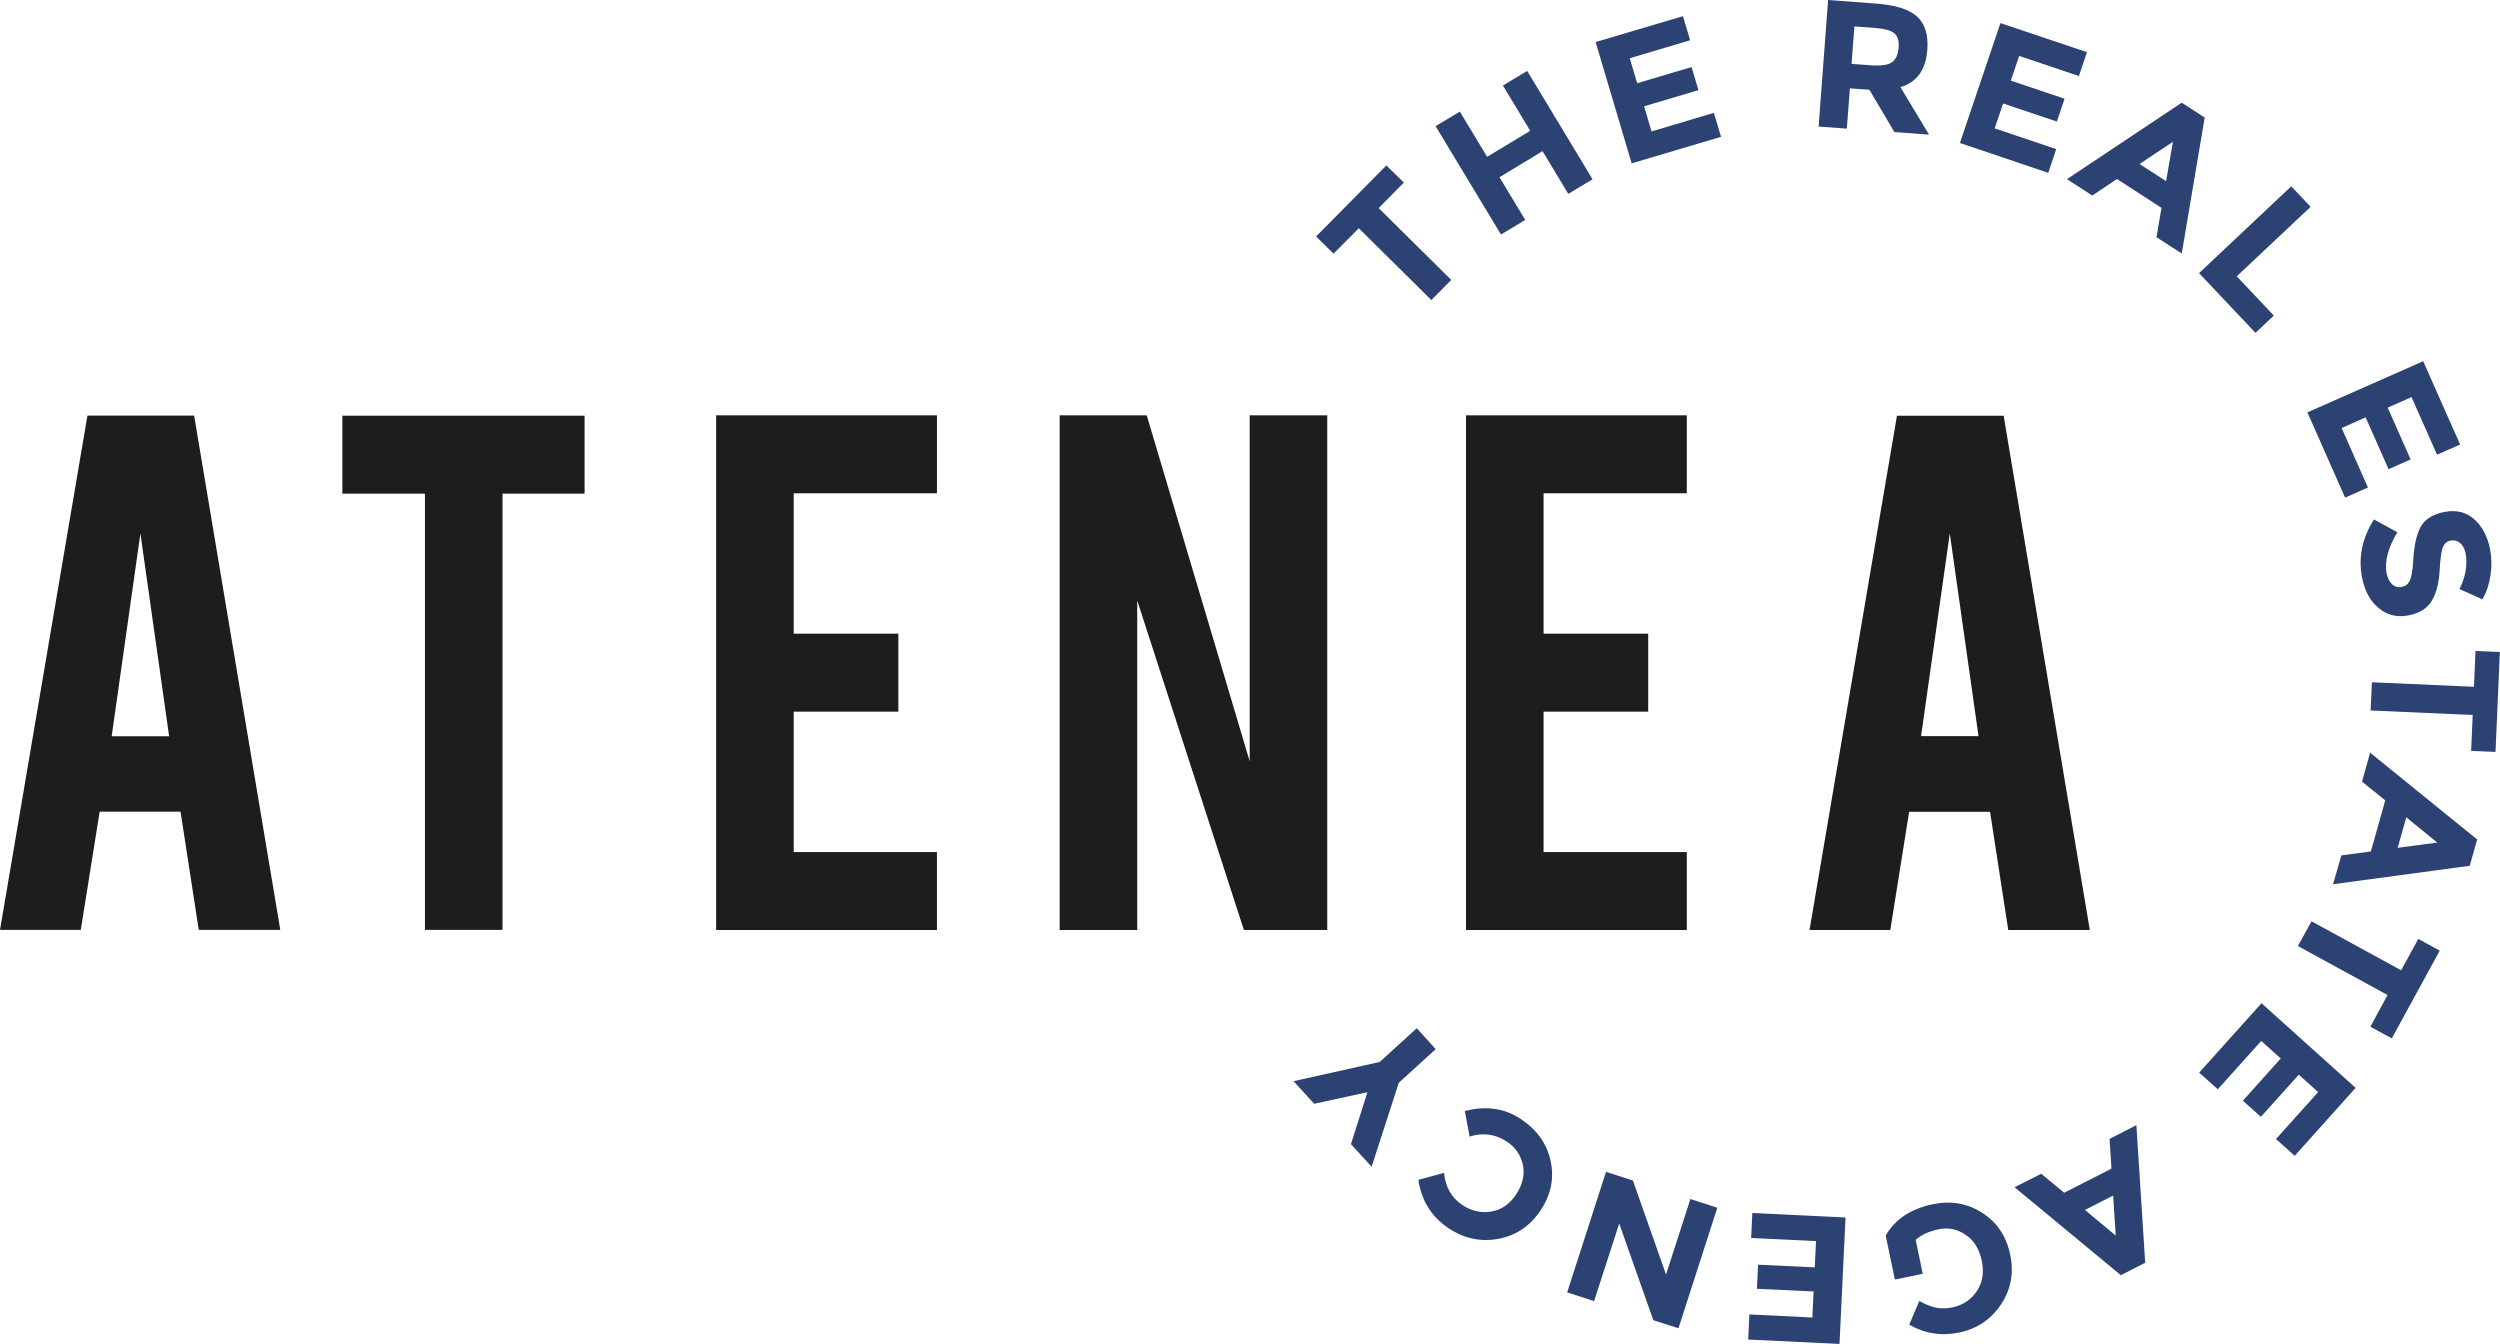 <?xml version="1.0" encoding="utf-8"?>
<!-- Generator: Adobe Illustrator 23.0.3, SVG Export Plug-In . SVG Version: 6.00 Build 0)  -->
<svg version="1.1" id="Capa_1" xmlns="http://www.w3.org/2000/svg" xmlns:xlink="http://www.w3.org/1999/xlink" x="0px" y="0px"
	 viewBox="0 0 194.97 104.81" style="enable-background:new 0 0 194.97 104.81;" xml:space="preserve">
<style type="text/css">
	.st0{fill:#EF7D19;}
	.st1{fill:#2C4272;}
	.st2{fill:#FFFFFF;}
	.st3{fill:#1D1E1C;}
	.st4{fill:none;stroke:#FFFFFF;stroke-miterlimit:10;}
	.st5{fill:none;stroke:#1D1E1C;stroke-width:0.5;stroke-miterlimit:10;}
	.st6{fill:none;stroke:#EF7D19;stroke-width:0.75;stroke-miterlimit:10;}
	.st7{opacity:0.6;}
	.st8{fill:none;stroke:#EF7D19;stroke-width:0.5;stroke-miterlimit:10;}
	.st9{fill:none;stroke:#EF7D19;stroke-miterlimit:10;}
	.st10{fill:#363534;}
	.st11{fill:none;stroke:#EF7D19;stroke-width:1.823;stroke-miterlimit:10;}
	.st12{opacity:0.6;fill:none;stroke:#EF7D19;stroke-width:0.5;stroke-miterlimit:10;}
	.st13{fill:none;stroke:#FF7F00;stroke-width:1.823;stroke-miterlimit:10;}
	.st14{fill:#EAEAEA;}
	.st15{fill:#FF7F00;}
	.st16{fill:none;stroke:#1D1D1B;stroke-width:0.5;stroke-miterlimit:10;}
	.st17{fill:none;stroke:#363534;stroke-width:0.505;stroke-miterlimit:10;}
	.st18{fill:none;stroke:#FF7F00;stroke-width:0.5;stroke-miterlimit:10;}
	.st19{fill:none;stroke:#FFFFFF;stroke-width:1.823;stroke-miterlimit:10;}
	.st20{fill:none;stroke:#363534;stroke-width:0.5;stroke-miterlimit:10;}
	.st21{fill:none;stroke:#363534;stroke-width:0.485;stroke-miterlimit:10;}
	.st22{fill:none;stroke:#363534;stroke-width:0.436;stroke-miterlimit:10;}
</style>
<g>
	<g>
		<g>
			<g>
				<path class="st3" d="M7.77,63.31L6.3,72.52H0l6.82-40.11h8.32l6.72,40.11H15.5l-1.42-9.22H7.77z M10.95,41.6L8.71,57.42h4.48
					L10.95,41.6z"/>
				<path class="st3" d="M33.13,38.5h-6.43v-6.08h18.89v6.08h-6.4v34.02h-6.05V38.5z"/>
				<path class="st3" d="M55.85,72.52V32.39h17.22v6.08H61.9v10.95h8.16v6.08H61.9v10.95h11.17v6.08H55.85z"/>
				<path class="st3" d="M89.43,32.39l8.03,26.98V32.39h6.05v40.14h-6.5l-8.32-25.7v25.7h-6.05V32.39H89.43z"/>
				<path class="st3" d="M114.33,72.52V32.39h17.22v6.08h-11.17v10.95h8.16v6.08h-8.16v10.95h11.17v6.08H114.33z"/>
				<path class="st3" d="M148.89,63.31l-1.47,9.22h-6.3l6.82-40.11h8.32l6.72,40.11h-6.36l-1.42-9.22H148.89z M152.06,41.6
					l-2.24,15.81h4.48L152.06,41.6z"/>
			</g>
		</g>
	</g>
	<g>
		<path class="st1" d="M107.52,16.23l5.66,5.6l-1.55,1.57l-5.66-5.6L104,19.78l-1.36-1.34l5.48-5.54l1.36,1.34L107.52,16.23z"/>
		<path class="st1" d="M117.21,6.67l1.89-1.14l5.1,8.45l-1.89,1.14l-2.01-3.33l-3.36,2.03l2.01,3.33l-1.89,1.14l-5.1-8.45l1.89-1.14
			l2.13,3.53l3.36-2.03L117.21,6.67z"/>
		<path class="st1" d="M131.25,1.26l0.56,1.88l-4.71,1.4l0.58,1.95l4.24-1.26l0.54,1.8l-4.24,1.26l0.58,1.96l4.86-1.45l0.56,1.87
			l-6.97,2.07l-2.81-9.46L131.25,1.26z"/>
		<path class="st1" d="M150.31,3.87c-0.12,1.58-0.82,2.55-2.1,2.92l2.23,3.71l-2.7-0.2l-1.95-3.3l-1.52-0.11l-0.24,3.14l-2.2-0.16
			L142.57,0l3.73,0.28c1.53,0.11,2.6,0.45,3.22,1.02C150.13,1.87,150.39,2.72,150.31,3.87z M147.57,4.84
			c0.29-0.22,0.46-0.6,0.5-1.13c0.04-0.53-0.07-0.9-0.34-1.12c-0.27-0.22-0.75-0.35-1.46-0.41l-1.65-0.12l-0.22,2.92l1.6,0.12
			C146.76,5.14,147.28,5.06,147.57,4.84z"/>
		<path class="st1" d="M162.76,4.07l-0.63,1.86l-4.66-1.57l-0.65,1.93l4.19,1.41l-0.6,1.78l-4.19-1.41l-0.66,1.94l4.8,1.62
			l-0.62,1.85l-6.89-2.33l3.16-9.35L162.76,4.07z"/>
		<path class="st1" d="M168.18,18.5l0.39-2.29l-3.47-2.25l-1.93,1.29l-1.97-1.28l8.95-5.96l1.79,1.16l-1.79,10.6L168.18,18.5z
			 M169.46,11.06l-2.6,1.73l2.07,1.34L169.46,11.06z"/>
		<path class="st1" d="M171.5,21.3l7.19-6.77l1.51,1.6l-5.76,5.42l2.89,3.06l-1.43,1.35L171.5,21.3z"/>
		<path class="st1" d="M191.86,34.67l-1.8,0.79l-1.99-4.49l-1.86,0.82l1.79,4.04l-1.72,0.76l-1.79-4.04l-1.87,0.83l2.05,4.64
			l-1.78,0.79l-2.94-6.65l9.03-3.99L191.86,34.67z"/>
		<path class="st1" d="M191.86,42.35c-0.21-0.18-0.46-0.24-0.74-0.19c-0.28,0.05-0.48,0.22-0.6,0.51c-0.12,0.29-0.21,0.91-0.26,1.87
			c-0.06,0.96-0.26,1.74-0.62,2.33c-0.36,0.59-0.97,0.97-1.85,1.13c-0.87,0.16-1.64-0.03-2.3-0.59c-0.66-0.55-1.09-1.36-1.29-2.43
			c-0.28-1.54,0.03-3.03,0.94-4.47l1.82,1c-0.72,1.22-1,2.27-0.84,3.16c0.07,0.4,0.22,0.69,0.43,0.89c0.21,0.2,0.47,0.27,0.76,0.21
			c0.29-0.05,0.5-0.22,0.63-0.49c0.13-0.27,0.21-0.78,0.26-1.53c0.06-1.18,0.26-2.07,0.59-2.67c0.33-0.6,0.96-0.99,1.88-1.16
			c0.92-0.17,1.69,0.03,2.32,0.6c0.62,0.57,1.02,1.35,1.21,2.34c0.12,0.65,0.13,1.32,0.03,2.01c-0.1,0.69-0.31,1.31-0.63,1.87
			l-1.79-0.8c0.48-0.96,0.64-1.89,0.48-2.79C192.21,42.8,192.07,42.53,191.86,42.35z"/>
		<path class="st1" d="M192.84,55.76l-7.96-0.35l0.1-2.2l7.96,0.35l0.12-2.79l1.9,0.08l-0.34,7.79l-1.9-0.08L192.84,55.76z"/>
		<path class="st1" d="M182.6,66.71l2.3-0.31l1.12-3.98l-1.81-1.46l0.63-2.26l8.35,6.77l-0.58,2.05l-10.66,1.44L182.6,66.71z
			 M190.08,65.71l-2.42-1.97l-0.67,2.38L190.08,65.71z"/>
		<path class="st1" d="M186.2,77.6l-6.99-3.82l1.06-1.93l6.99,3.82l1.34-2.45l1.67,0.92l-3.74,6.84l-1.67-0.91L186.2,77.6z"/>
		<path class="st1" d="M178.96,90.14l-1.46-1.31l3.29-3.66l-1.51-1.36l-2.96,3.29l-1.4-1.26l2.95-3.29l-1.52-1.37l-3.39,3.77
			l-1.45-1.3l4.86-5.41l7.34,6.6L178.96,90.14z"/>
		<path class="st1" d="M159.19,91.54l1.79,1.48l3.69-1.88l-0.15-2.32l2.09-1.07l0.69,10.73l-1.9,0.97l-8.29-6.86L159.19,91.54z
			 M165,96.36l-0.2-3.12l-2.2,1.12L165,96.36z"/>
		<path class="st1" d="M149.95,99.34l-2.17,0.45l-0.72-3.43c0.73-1.27,1.95-2.08,3.65-2.44c1.42-0.3,2.71-0.08,3.87,0.66
			c1.16,0.74,1.89,1.82,2.19,3.26c0.3,1.43,0.06,2.73-0.72,3.9c-0.78,1.16-1.87,1.89-3.25,2.18c-1.39,0.29-2.69,0.09-3.9-0.61
			l0.78-1.85c0.51,0.29,0.97,0.46,1.36,0.53c0.39,0.07,0.8,0.06,1.23-0.03c0.82-0.17,1.45-0.6,1.9-1.27
			c0.45-0.68,0.57-1.47,0.38-2.38c-0.19-0.91-0.61-1.59-1.27-2.02c-0.65-0.44-1.35-0.58-2.1-0.42c-0.75,0.16-1.34,0.43-1.78,0.82
			L149.95,99.34z"/>
		<path class="st1" d="M136.34,104.47l0.09-1.96l4.91,0.24l0.1-2.03l-4.42-0.21l0.09-1.88l4.42,0.21l0.1-2.05l-5.06-0.24l0.09-1.95
			l7.27,0.35l-0.47,9.86L136.34,104.47z"/>
		<path class="st1" d="M124.32,101.47l-2.1-0.68l3.03-9.4l2.1,0.68l2.58,7.33l1.9-5.89l2.1,0.68l-3.03,9.4l-1.96-0.63l-2.66-7.54
			L124.32,101.47z"/>
		<path class="st1" d="M117.53,89.04c-0.9-0.6-1.88-0.73-2.92-0.4l-0.37-1.99c1.63-0.43,3.08-0.23,4.35,0.61
			c1.27,0.84,2.05,1.93,2.34,3.28c0.29,1.34,0.03,2.63-0.78,3.85s-1.9,1.96-3.28,2.22c-1.38,0.26-2.67-0.01-3.88-0.81
			c-1.35-0.9-2.14-2.16-2.37-3.79l2-0.54c0.1,1.11,0.58,1.95,1.45,2.52c0.69,0.46,1.43,0.62,2.22,0.5c0.79-0.13,1.44-0.57,1.95-1.34
			c0.51-0.77,0.68-1.53,0.53-2.3C118.6,90.09,118.19,89.48,117.53,89.04z"/>
		<path class="st1" d="M110.49,80.19l1.48,1.63l-2.88,2.62l-2.12,6.55l-1.61-1.76l1.28-4.05l-4.15,0.9l-1.61-1.76l6.72-1.5
			L110.49,80.19z"/>
	</g>
</g>
</svg>
